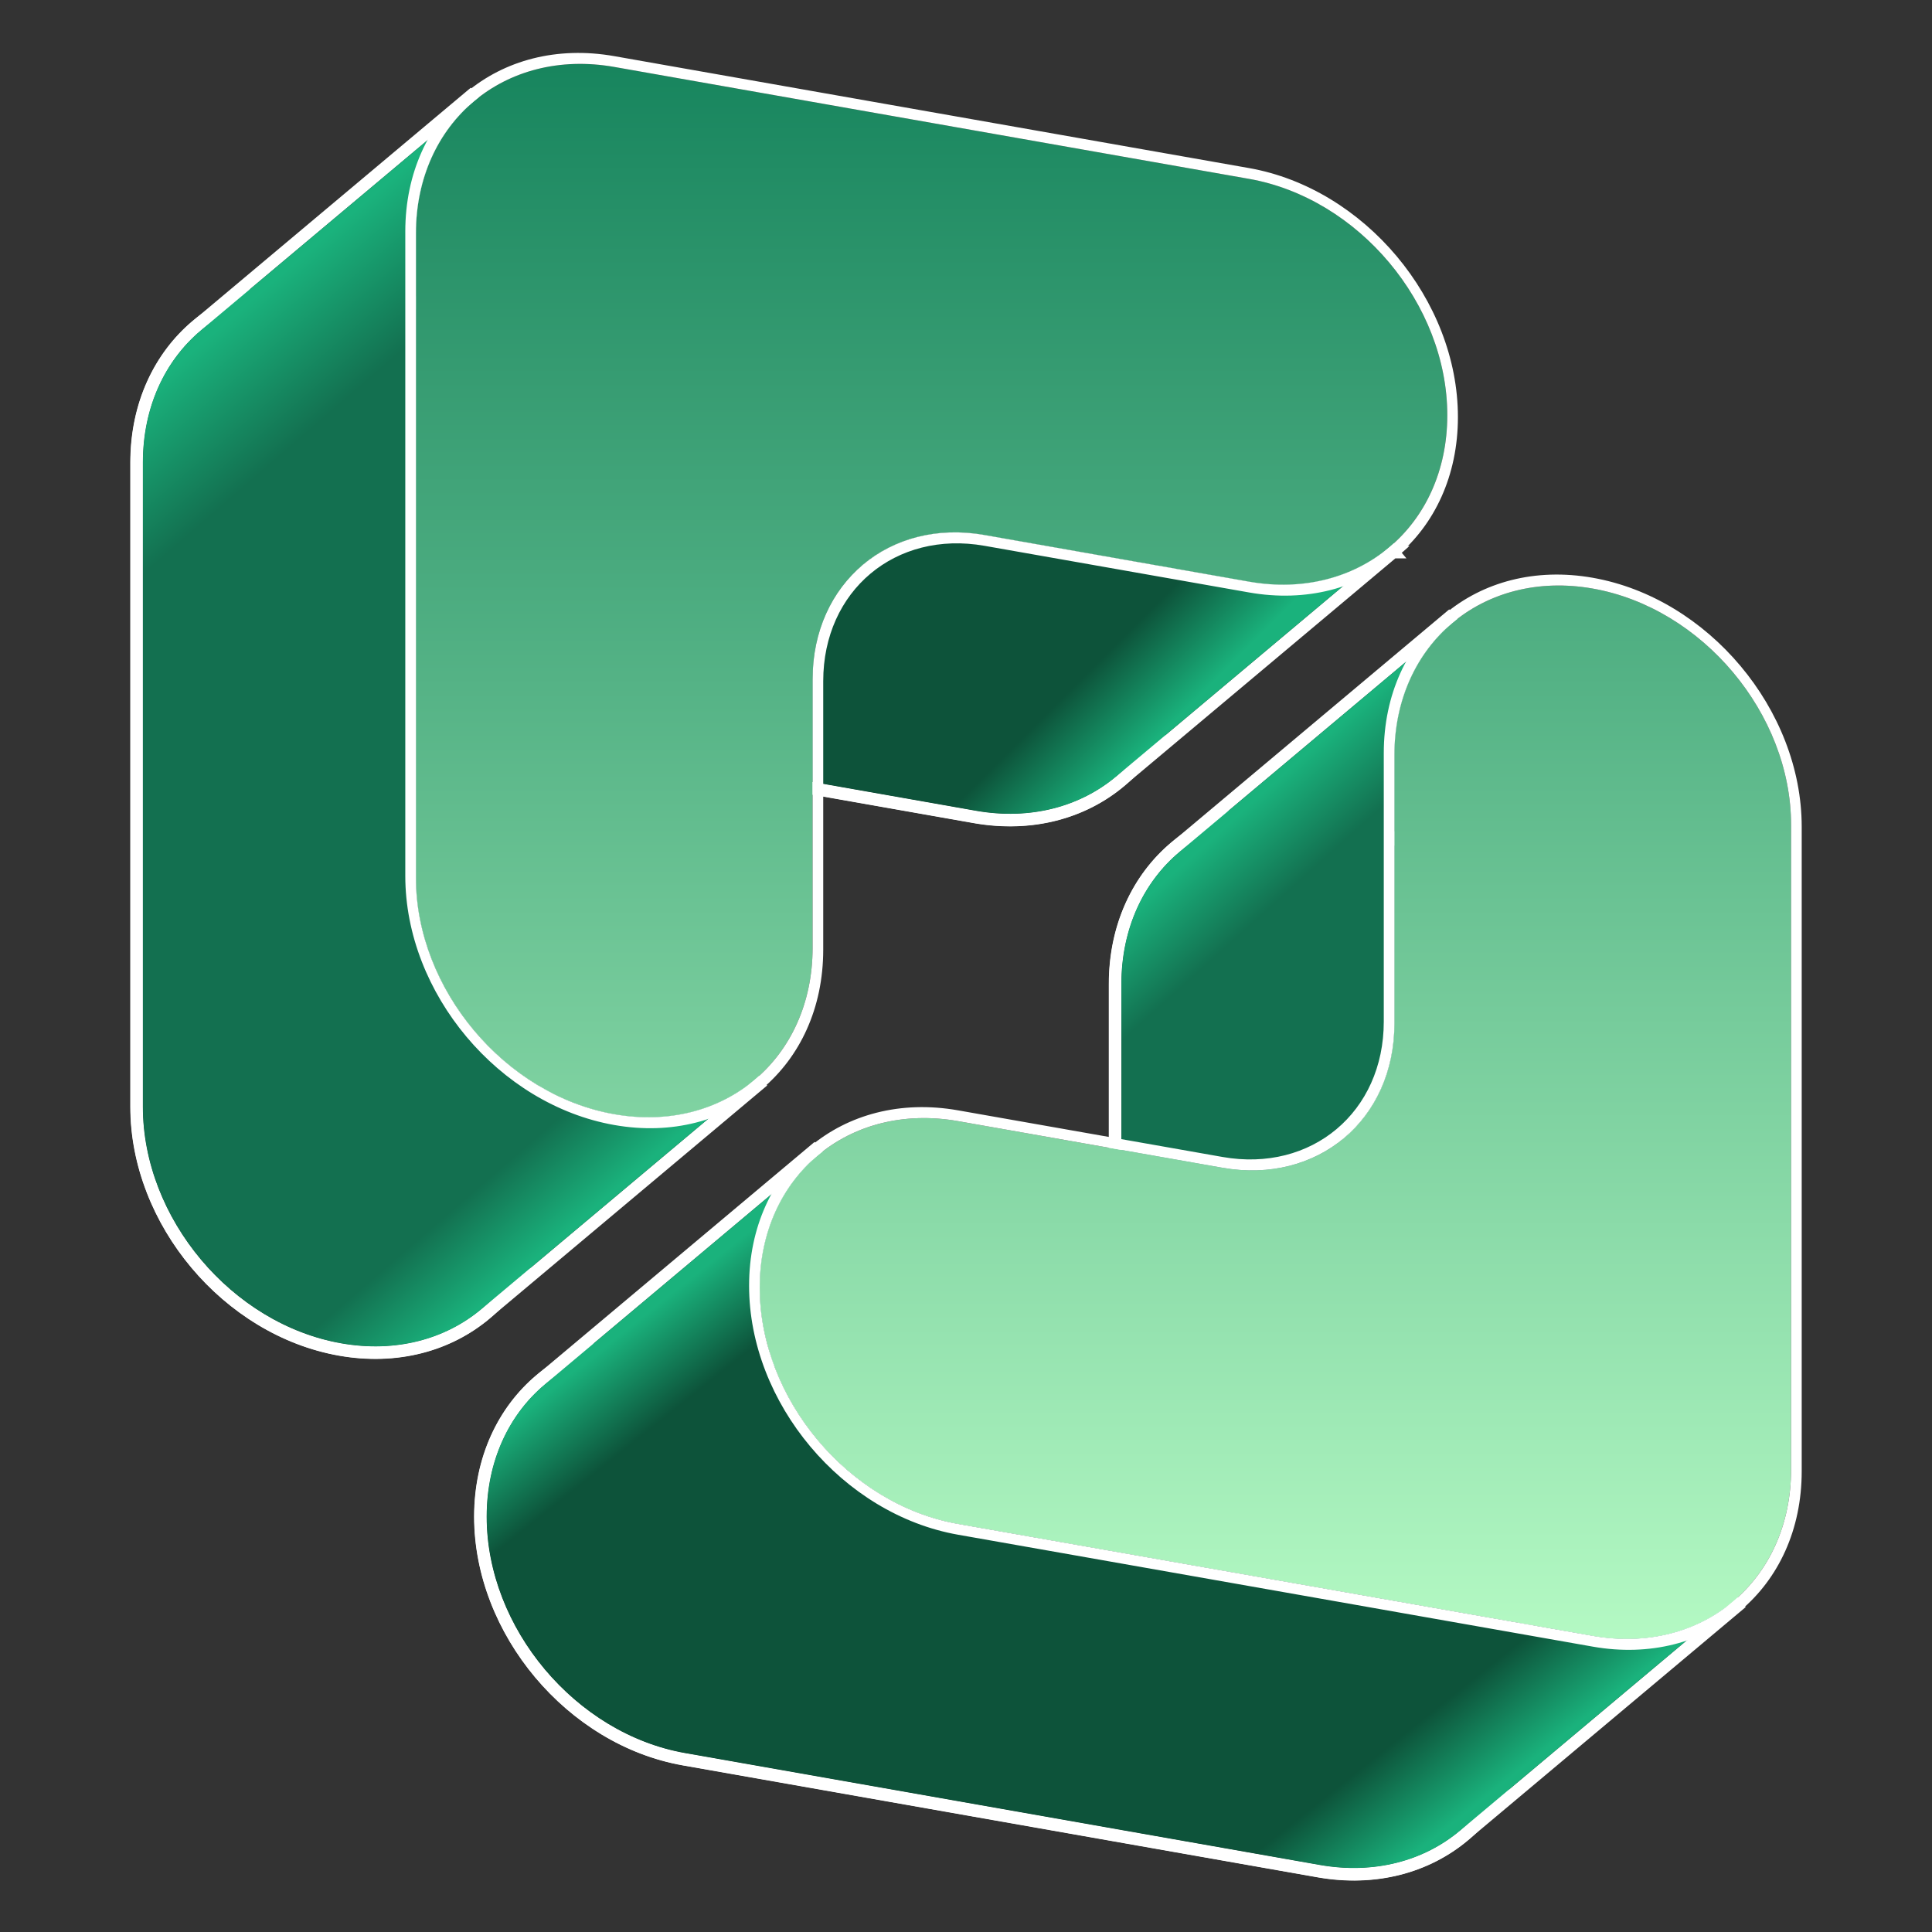 <svg width="949" height="949" viewBox="0 0 949 949" fill="none" xmlns="http://www.w3.org/2000/svg">
<rect x="0" y="0" width="949" height="949" fill="#333333" stroke="none"/>
<path fill-rule="evenodd" clip-rule="evenodd" d="M64 227.165C64 198.155 75.612 173.569 94.729 157.522C113.854 141.466 140.094 134.29 168.677 139.33L480.438 194.302C537.198 204.31 582.969 258.859 582.969 316.494C582.969 345.504 571.357 370.089 552.241 386.137C533.115 402.193 506.875 409.369 478.292 404.329L348.392 381.424C326.754 377.609 307.527 383.086 293.742 394.648C279.951 406.215 271.209 424.206 271.209 446.188V578.092C271.209 607.102 259.597 631.687 240.48 647.735C221.354 663.791 195.115 670.967 166.531 665.927C109.772 655.918 64 601.37 64 543.735V227.165ZM751.839 834.315C751.839 863.325 740.227 887.911 721.111 903.959C701.985 920.014 675.745 927.19 647.162 922.15L335.402 867.179C278.642 857.17 232.87 802.622 232.87 744.986C232.87 715.976 244.482 691.391 263.599 675.343C282.725 659.287 308.964 652.111 337.548 657.151L467.448 680.056C489.086 683.872 508.313 678.394 522.097 666.832C535.889 655.265 544.631 637.274 544.631 615.292V483.388C544.631 454.378 556.243 429.793 575.359 413.745C594.485 397.689 620.725 390.513 649.308 395.553C706.068 405.562 751.839 460.11 751.839 517.746V834.315ZM98.702 162.254C81.079 177.048 70.179 199.853 70.179 227.165V543.735C70.179 598.371 113.798 650.354 167.604 659.841C194.514 664.586 218.876 657.804 236.507 643.002C254.13 628.208 265.029 605.404 265.029 578.092V446.188C265.029 422.506 274.485 402.735 289.771 389.914C305.05 377.099 326.154 371.228 349.465 375.338L479.365 398.243C506.275 402.988 530.636 396.206 548.268 381.404C565.891 366.61 576.79 343.806 576.79 316.494C576.79 261.857 533.171 209.875 479.365 200.387L167.604 145.415C140.695 140.67 116.333 147.453 98.702 162.254ZM717.138 899.226C734.761 884.432 745.66 861.627 745.66 834.315V517.746C745.66 463.109 702.042 411.126 648.235 401.639C621.325 396.894 596.964 403.677 579.332 418.478C561.709 433.272 550.81 456.077 550.81 483.388V615.292C550.81 638.974 541.355 658.746 526.068 671.567C510.789 684.381 489.685 690.252 466.375 686.142L336.475 663.237C309.565 658.492 285.203 665.274 267.572 680.076C249.949 694.87 239.05 717.674 239.05 744.986C239.05 799.623 282.668 851.606 336.475 861.093L648.235 916.065C675.145 920.81 699.506 914.027 717.138 899.226Z" fill="white"/>
<path d="M713.359 305.83L713.451 305.939L715.407 308.269C698.52 322.446 687.971 344.374 687.971 370.849V502.753C687.971 527.272 678.164 547.921 662.142 561.359L528.046 673.878L526.09 671.548L524.134 669.217L524.138 669.214C538.673 657.01 547.767 638.124 547.767 615.292V483.388L547.775 482.073C548.12 454.503 559.304 431.319 577.376 416.148V416.147L711.495 303.608L713.359 305.83Z" stroke="white" stroke-width="6.085"/>
<path d="M713.451 305.939C695.828 320.733 684.929 343.538 684.929 370.849V502.753C684.929 526.435 675.473 546.207 660.186 559.028L526.09 671.548C541.363 658.727 550.809 638.962 550.809 615.292L550.81 483.388C550.81 456.077 561.709 433.272 579.332 418.478L713.451 305.939Z" fill="url(#paint0_linear_1807_47)"/>
<path d="M403.648 569.867C386.761 584.044 376.212 605.972 376.212 632.447C376.212 685.607 418.771 736.326 471.123 745.557L782.884 800.529L784.104 800.737C809.687 804.92 832.648 798.325 849.277 784.377L853.188 789.039L719.095 901.556C701.014 916.734 676.23 923.732 649.006 919.282L647.708 919.061L335.947 864.09C280.687 854.346 236.008 801.099 236.008 744.986C236.008 716.839 247.258 693.157 265.616 677.746L265.617 677.745L399.736 565.206L403.648 569.867Z" stroke="white" stroke-width="6.085"/>
<path d="M401.692 567.537C384.069 582.331 373.17 605.136 373.17 632.447C373.17 687.084 416.788 739.067 470.595 748.554L782.355 803.526C809.252 808.268 833.603 801.495 851.232 786.708L717.139 899.226C699.507 914.027 675.146 920.81 648.236 916.065L336.476 861.093C282.669 851.606 239.051 799.623 239.051 744.987C239.051 717.675 249.95 694.87 267.573 680.076L401.692 567.537Z" fill="url(#paint1_linear_1807_47)"/>
<path d="M232.729 49.607L232.82 49.717L234.776 52.047C217.889 66.223 207.34 88.152 207.34 114.627V431.196C207.34 484.356 249.9 535.076 302.252 544.307L303.472 544.514C329.055 548.697 352.015 542.103 368.645 528.155L370.601 530.486L372.556 532.817L238.463 645.335L238.462 645.334C220.095 660.752 194.809 667.729 167.076 662.84V662.839C111.816 653.095 67.136 599.848 67.136 543.735V227.166L67.144 225.85C67.49 198.281 78.674 175.096 96.745 159.926V159.925L230.864 47.386L232.729 49.607Z" stroke="white" stroke-width="6.085"/>
<path d="M422.689 274.419C438.638 261.425 460.355 255.614 484.111 259.803L614.011 282.708L615.231 282.915C640.815 287.098 663.775 280.504 680.405 266.556L682.275 268.786L682.36 268.887L684.315 271.218H684.314L684.315 271.219C684.29 271.24 684.264 271.26 684.238 271.282L550.223 383.736C532.142 398.914 507.358 405.911 480.134 401.461L478.836 401.241L348.936 378.335C326.449 374.37 306.269 380.048 291.726 392.246L289.771 389.914L287.814 387.583L421.934 275.044L421.935 275.043L422.689 274.419Z" stroke="white" stroke-width="6.085"/>
<path d="M204.298 114.626C204.298 87.315 215.197 64.51 232.82 49.717L98.701 162.256C81.078 177.05 70.179 199.855 70.179 227.166V543.735C70.179 598.372 113.798 650.355 167.604 659.843C194.514 664.587 218.875 657.805 236.507 643.003L370.6 530.486C352.971 545.272 328.62 552.046 301.723 547.304C247.917 537.816 204.298 485.833 204.298 431.196V114.626Z" fill="url(#paint2_linear_1807_47)"/>
<path d="M423.89 277.375C439.168 264.56 460.273 258.689 483.583 262.8L613.483 285.705C640.38 290.448 664.731 283.674 682.36 268.888L548.267 381.405C530.635 396.206 506.274 402.989 479.364 398.244L349.464 375.339C326.154 371.229 305.049 377.099 289.771 389.914L423.89 277.375Z" fill="url(#paint3_linear_1807_47)"/>
<path d="M204.3 114.627C204.3 59.99 247.918 23.39 301.725 32.877L613.485 87.849C667.292 97.337 710.91 149.319 710.91 203.956C710.91 258.592 667.292 295.193 613.485 285.705L483.585 262.8C436.953 254.578 399.15 286.298 399.15 333.65V465.554C399.15 520.19 355.531 556.791 301.725 547.303C247.918 537.816 204.3 485.833 204.3 431.196V114.627Z" fill="url(#paint4_linear_1807_47)"/>
<path d="M879.781 721.777C879.781 776.414 836.162 813.014 782.355 803.527L470.595 748.555C416.789 739.067 373.17 687.085 373.17 632.448C373.17 577.811 416.789 541.211 470.595 550.699L600.495 573.604C647.127 581.826 684.93 550.106 684.93 502.754V370.85C684.93 316.214 728.549 279.613 782.355 289.101C836.162 298.588 879.781 350.571 879.781 405.207V721.777Z" fill="url(#paint5_linear_1807_47)"/>
<path fill-rule="evenodd" clip-rule="evenodd" d="M199.08 113.706C199.08 56.143 245.036 17.581 301.725 27.577L613.485 82.549C670.174 92.545 716.13 147.312 716.13 204.876C716.13 262.44 670.174 301.001 613.485 291.005L483.585 268.1C439.836 260.386 404.369 290.146 404.369 334.57V466.474C404.369 524.038 358.414 562.599 301.725 552.603C245.036 542.607 199.08 487.84 199.08 430.276V113.706ZM885 722.698C885 780.261 839.045 818.823 782.355 808.827L470.595 753.855C413.906 743.859 367.95 689.091 367.95 631.528C367.95 573.964 413.906 535.403 470.595 545.399L600.495 568.303C644.245 576.018 679.711 546.258 679.711 501.834V369.93C679.711 312.366 725.666 273.805 782.355 283.801C839.045 293.796 885 348.564 885 406.128V722.698ZM301.725 32.877C247.918 23.39 204.3 59.99 204.3 114.627V431.196C204.3 485.833 247.918 537.816 301.725 547.303C355.531 556.791 399.15 520.19 399.15 465.554V333.65C399.15 286.298 436.953 254.578 483.585 262.8L613.485 285.705C667.292 295.193 710.91 258.592 710.91 203.956C710.91 149.319 667.292 97.337 613.485 87.849L301.725 32.877ZM782.355 803.527C836.162 813.014 879.781 776.414 879.781 721.777V405.207C879.781 350.571 836.162 298.588 782.355 289.101C728.549 279.613 684.93 316.214 684.93 370.85V502.754C684.93 550.106 647.127 581.826 600.495 573.604L470.595 550.699C416.789 541.211 373.17 577.811 373.17 632.448C373.17 687.085 416.789 739.067 470.595 748.555L782.355 803.527Z" fill="white"/>
<defs>
<linearGradient id="paint0_linear_1807_47" x1="531.718" y1="469.195" x2="629.802" y2="578.38" gradientUnits="userSpaceOnUse">
<stop stop-color="#1AB27C"/>
<stop offset="0.301" stop-color="#137050"/>
</linearGradient>
<linearGradient id="paint1_linear_1807_47" x1="306.037" y1="654.353" x2="582.188" y2="1000.37" gradientUnits="userSpaceOnUse">
<stop stop-color="#1AB27C"/>
<stop offset="0.103" stop-color="#0D533A"/>
<stop offset="0.889" stop-color="#0D533A"/>
<stop offset="1" stop-color="#1AB27C"/>
</linearGradient>
<linearGradient id="paint2_linear_1807_47" x1="145.267" y1="128.766" x2="437.653" y2="467.086" gradientUnits="userSpaceOnUse">
<stop stop-color="#1AB27C"/>
<stop offset="0.15" stop-color="#137050"/>
<stop offset="0.9" stop-color="#137050"/>
<stop offset="1" stop-color="#1AB27C"/>
</linearGradient>
<linearGradient id="paint3_linear_1807_47" x1="319.285" y1="500.783" x2="374.805" y2="556.303" gradientUnits="userSpaceOnUse">
<stop offset="0.4" stop-color="#0D533A"/>
<stop offset="1" stop-color="#1AB27C"/>
</linearGradient>
<linearGradient id="paint4_linear_1807_47" x1="542.04" y1="26" x2="542.04" y2="810.404" gradientUnits="userSpaceOnUse">
<stop stop-color="#16845D"/>
<stop offset="1" stop-color="#B5FAC4"/>
</linearGradient>
<linearGradient id="paint5_linear_1807_47" x1="542.04" y1="26" x2="542.04" y2="810.404" gradientUnits="userSpaceOnUse">
<stop stop-color="#16845D"/>
<stop offset="1" stop-color="#B5FAC4"/>
</linearGradient>
</defs>
</svg>
